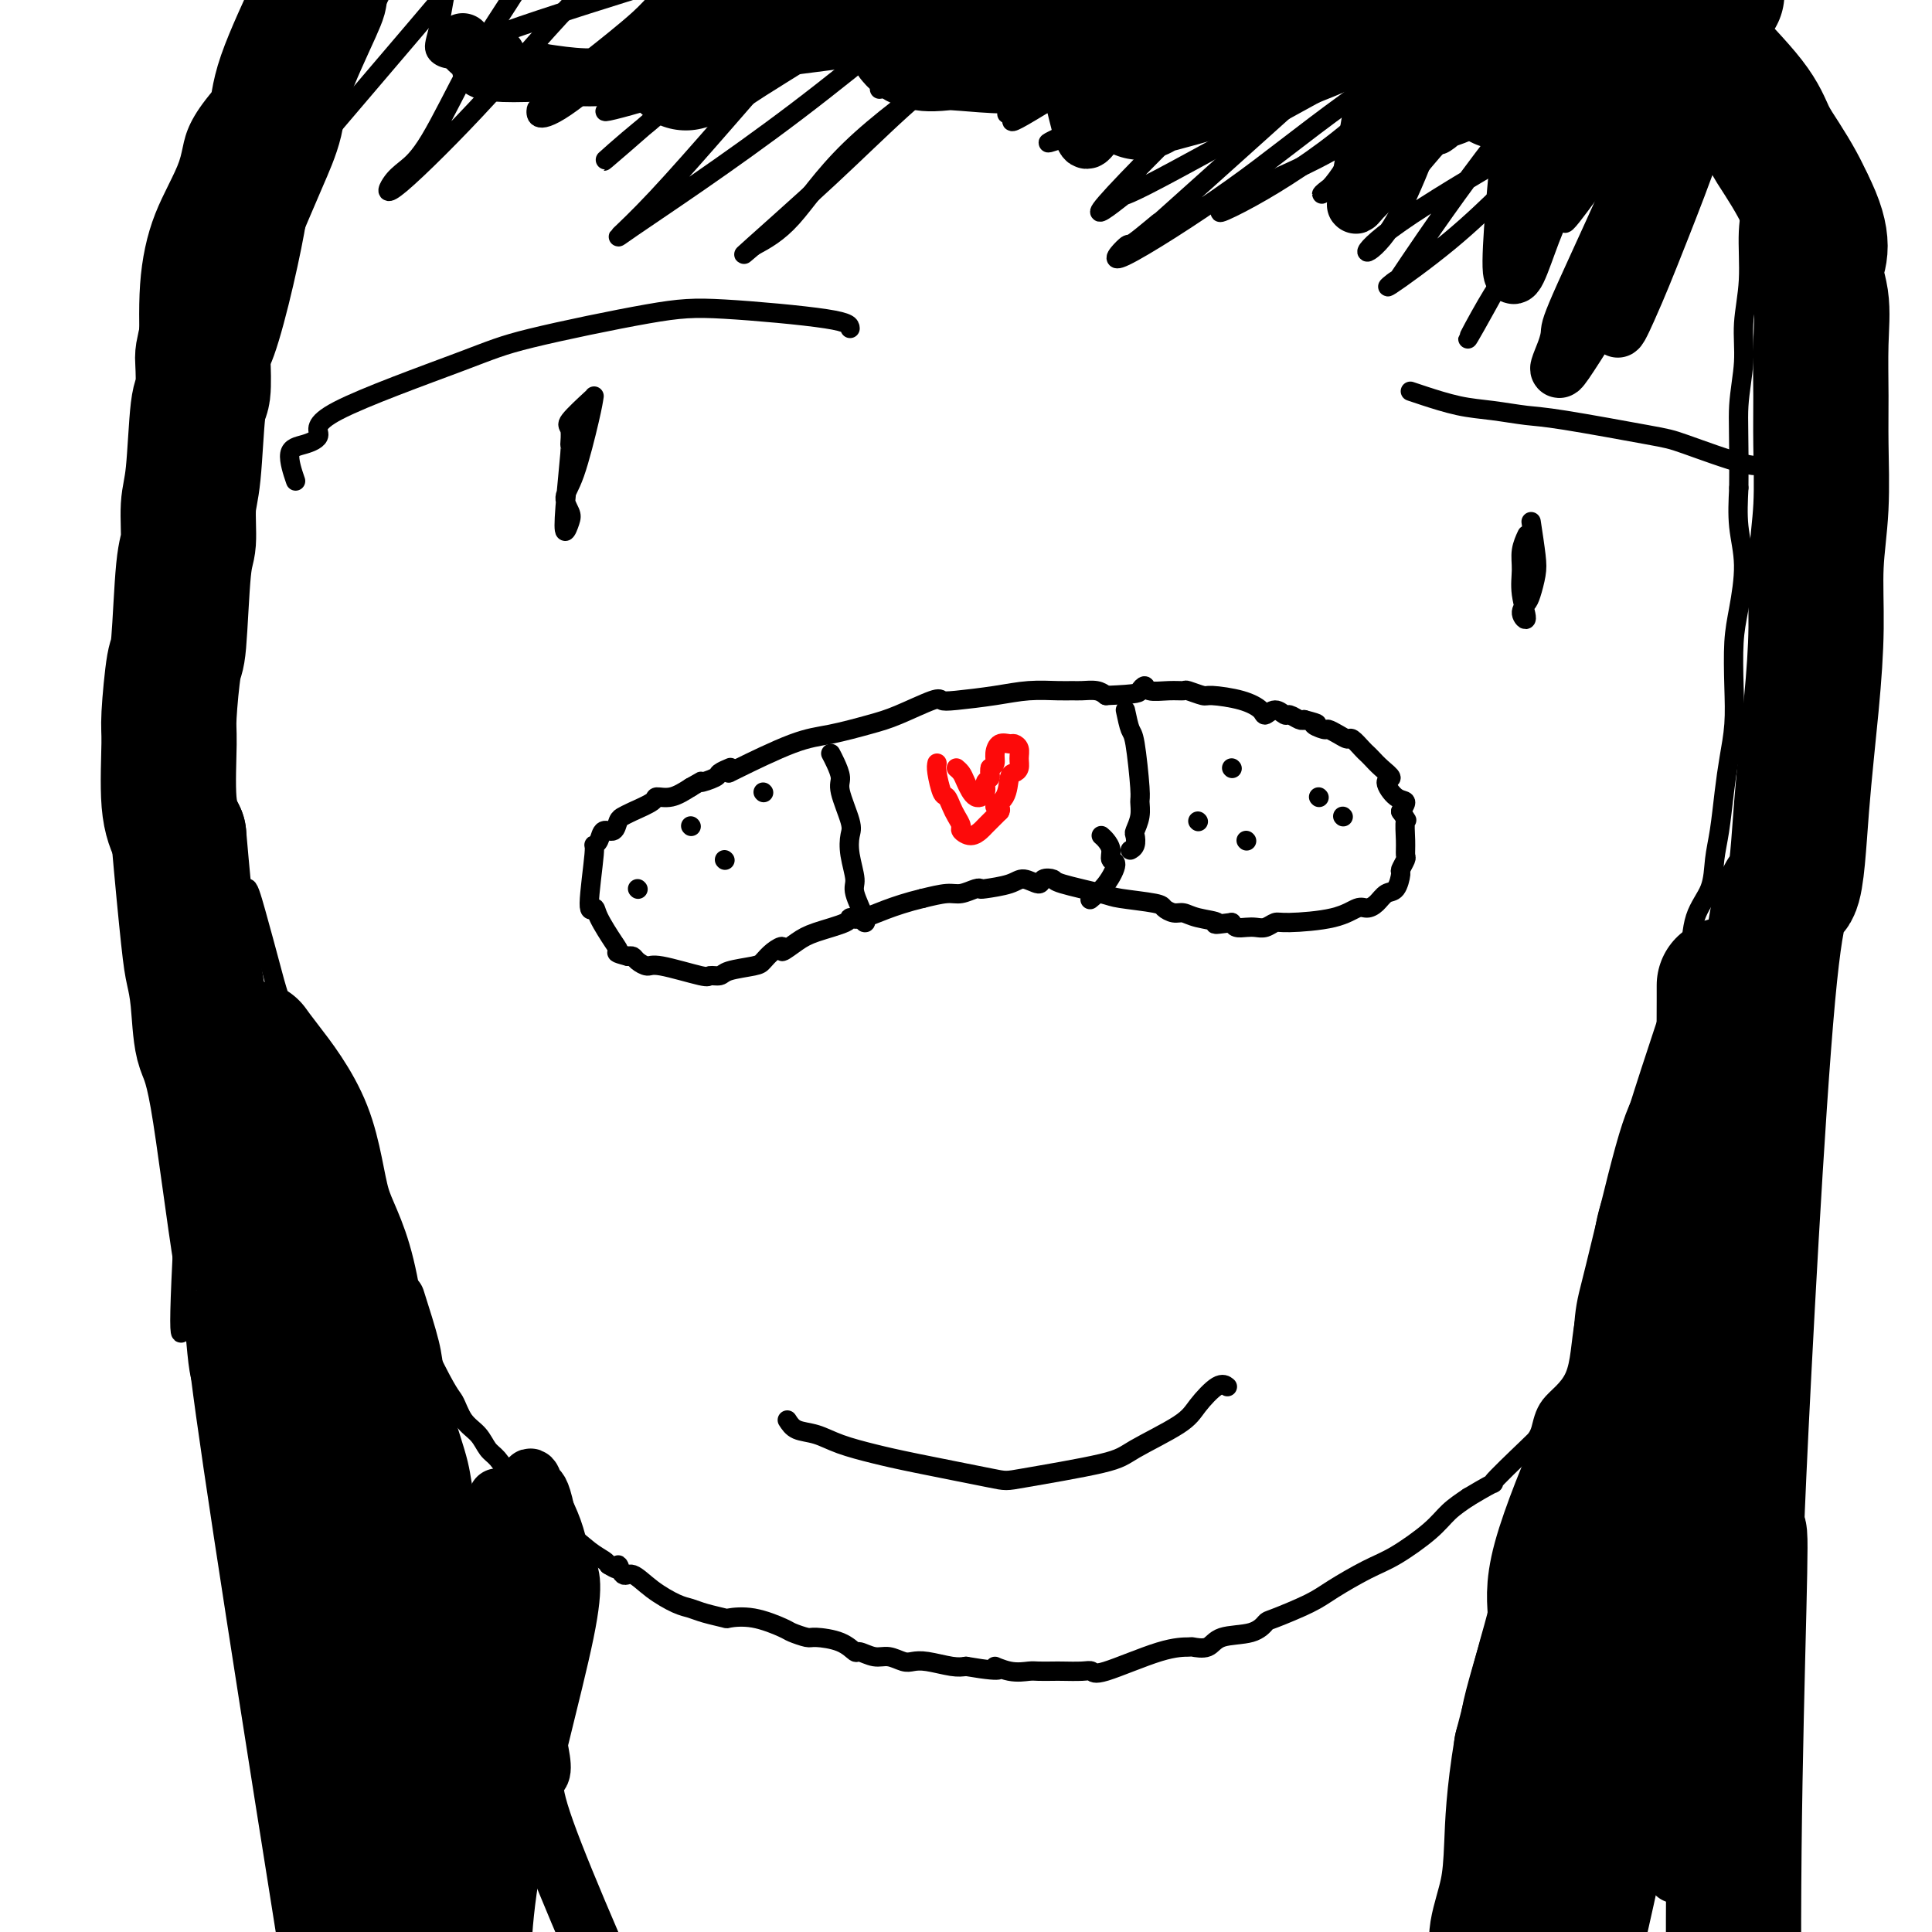 <svg viewBox='0 0 400 400' version='1.1' xmlns='http://www.w3.org/2000/svg' xmlns:xlink='http://www.w3.org/1999/xlink'><g fill='none' stroke='#000000' stroke-width='4' stroke-linecap='round' stroke-linejoin='round'><path d='M151,160c-0.213,0.097 -0.427,0.193 2,-1c2.427,-1.193 7.494,-3.676 11,-5c3.506,-1.324 5.450,-1.490 8,-2c2.550,-0.510 5.707,-1.365 8,-2c2.293,-0.635 3.721,-1.048 6,-2c2.279,-0.952 5.409,-2.441 7,-3c1.591,-0.559 1.644,-0.188 2,0c0.356,0.188 1.016,0.194 3,0c1.984,-0.194 5.293,-0.588 8,-1c2.707,-0.412 4.812,-0.843 7,-1c2.188,-0.157 4.459,-0.039 6,0c1.541,0.039 2.351,0.000 3,0c0.649,-0.000 1.136,0.038 2,0c0.864,-0.038 2.104,-0.154 3,0c0.896,0.154 1.448,0.577 2,1'/><path d='M229,144c7.096,-0.304 6.837,-0.565 7,-1c0.163,-0.435 0.748,-1.046 1,-1c0.252,0.046 0.169,0.748 1,1c0.831,0.252 2.575,0.053 4,0c1.425,-0.053 2.530,0.041 3,0c0.470,-0.041 0.305,-0.215 1,0c0.695,0.215 2.251,0.819 3,1c0.749,0.181 0.690,-0.062 2,0c1.310,0.062 3.990,0.427 6,1c2.010,0.573 3.350,1.354 4,2c0.650,0.646 0.612,1.158 1,1c0.388,-0.158 1.203,-0.984 2,-1c0.797,-0.016 1.574,0.779 2,1c0.426,0.221 0.499,-0.133 1,0c0.501,0.133 1.429,0.752 2,1c0.571,0.248 0.786,0.124 1,0'/><path d='M270,149c4.209,1.091 2.231,0.818 2,1c-0.231,0.182 1.285,0.817 2,1c0.715,0.183 0.629,-0.088 1,0c0.371,0.088 1.199,0.534 2,1c0.801,0.466 1.576,0.950 2,1c0.424,0.050 0.497,-0.335 1,0c0.503,0.335 1.436,1.389 2,2c0.564,0.611 0.759,0.777 1,1c0.241,0.223 0.529,0.501 1,1c0.471,0.499 1.125,1.218 2,2c0.875,0.782 1.969,1.627 2,2c0.031,0.373 -1.002,0.275 -1,1c0.002,0.725 1.039,2.272 2,3c0.961,0.728 1.846,0.637 2,1c0.154,0.363 -0.423,1.182 -1,2'/><path d='M290,168c1.772,2.577 1.203,1.521 1,2c-0.203,0.479 -0.040,2.493 0,4c0.040,1.507 -0.044,2.506 0,3c0.044,0.494 0.216,0.485 0,1c-0.216,0.515 -0.820,1.556 -1,2c-0.180,0.444 0.065,0.291 0,1c-0.065,0.709 -0.439,2.279 -1,3c-0.561,0.721 -1.310,0.592 -2,1c-0.690,0.408 -1.323,1.353 -2,2c-0.677,0.647 -1.399,0.995 -2,1c-0.601,0.005 -1.081,-0.335 -2,0c-0.919,0.335 -2.277,1.344 -5,2c-2.723,0.656 -6.812,0.960 -9,1c-2.188,0.040 -2.474,-0.185 -3,0c-0.526,0.185 -1.293,0.779 -2,1c-0.707,0.221 -1.354,0.070 -2,0c-0.646,-0.070 -1.289,-0.057 -2,0c-0.711,0.057 -1.489,0.159 -2,0c-0.511,-0.159 -0.756,-0.580 -1,-1'/><path d='M255,191c-5.120,0.662 -2.920,0.318 -3,0c-0.080,-0.318 -2.439,-0.610 -4,-1c-1.561,-0.390 -2.323,-0.878 -3,-1c-0.677,-0.122 -1.267,0.123 -2,0c-0.733,-0.123 -1.608,-0.614 -2,-1c-0.392,-0.386 -0.299,-0.667 -2,-1c-1.701,-0.333 -5.195,-0.717 -7,-1c-1.805,-0.283 -1.921,-0.463 -4,-1c-2.079,-0.537 -6.122,-1.430 -8,-2c-1.878,-0.570 -1.592,-0.815 -2,-1c-0.408,-0.185 -1.511,-0.309 -2,0c-0.489,0.309 -0.365,1.050 -1,1c-0.635,-0.050 -2.028,-0.890 -3,-1c-0.972,-0.110 -1.524,0.510 -3,1c-1.476,0.490 -3.877,0.848 -5,1c-1.123,0.152 -0.967,0.096 -1,0c-0.033,-0.096 -0.256,-0.232 -1,0c-0.744,0.232 -2.008,0.832 -3,1c-0.992,0.168 -1.712,-0.095 -3,0c-1.288,0.095 -3.144,0.547 -5,1'/><path d='M191,186c-6.397,1.534 -9.890,3.369 -12,4c-2.110,0.631 -2.836,0.059 -3,0c-0.164,-0.059 0.234,0.397 -1,1c-1.234,0.603 -4.102,1.355 -6,2c-1.898,0.645 -2.827,1.185 -4,2c-1.173,0.815 -2.590,1.906 -3,2c-0.410,0.094 0.188,-0.809 0,-1c-0.188,-0.191 -1.162,0.331 -2,1c-0.838,0.669 -1.538,1.485 -2,2c-0.462,0.515 -0.684,0.728 -2,1c-1.316,0.272 -3.725,0.601 -5,1c-1.275,0.399 -1.415,0.868 -2,1c-0.585,0.132 -1.613,-0.072 -2,0c-0.387,0.072 -0.131,0.422 -2,0c-1.869,-0.422 -5.863,-1.616 -8,-2c-2.137,-0.384 -2.418,0.041 -3,0c-0.582,-0.041 -1.464,-0.550 -2,-1c-0.536,-0.450 -0.724,-0.843 -1,-1c-0.276,-0.157 -0.638,-0.079 -1,0'/><path d='M130,198c-3.068,-0.795 -2.238,-0.781 -2,-1c0.238,-0.219 -0.114,-0.669 -1,-2c-0.886,-1.331 -2.305,-3.543 -3,-5c-0.695,-1.457 -0.666,-2.157 -1,-2c-0.334,0.157 -1.030,1.173 -1,-1c0.030,-2.173 0.785,-7.533 1,-10c0.215,-2.467 -0.111,-2.041 0,-2c0.111,0.041 0.660,-0.304 1,-1c0.340,-0.696 0.473,-1.744 1,-2c0.527,-0.256 1.448,0.279 2,0c0.552,-0.279 0.734,-1.371 1,-2c0.266,-0.629 0.615,-0.794 1,-1c0.385,-0.206 0.805,-0.453 2,-1c1.195,-0.547 3.166,-1.394 4,-2c0.834,-0.606 0.532,-0.971 1,-1c0.468,-0.029 1.705,0.277 3,0c1.295,-0.277 2.647,-1.139 4,-2'/><path d='M143,163c3.218,-1.879 1.763,-1.078 2,-1c0.237,0.078 2.167,-0.567 3,-1c0.833,-0.433 0.571,-0.655 1,-1c0.429,-0.345 1.551,-0.813 2,-1c0.449,-0.187 0.224,-0.094 0,0'/><path d='M172,156c0.293,0.553 0.587,1.105 1,2c0.413,0.895 0.947,2.131 1,3c0.053,0.869 -0.374,1.371 0,3c0.374,1.629 1.548,4.387 2,6c0.452,1.613 0.181,2.082 0,3c-0.181,0.918 -0.273,2.284 0,4c0.273,1.716 0.910,3.780 1,5c0.090,1.220 -0.368,1.595 0,3c0.368,1.405 1.561,3.840 2,5c0.439,1.160 0.126,1.046 0,1c-0.126,-0.046 -0.063,-0.023 0,0'/><path d='M233,147c0.340,1.604 0.681,3.209 1,4c0.319,0.791 0.618,0.769 1,3c0.382,2.231 0.848,6.715 1,9c0.152,2.285 -0.011,2.370 0,3c0.011,0.630 0.195,1.805 0,3c-0.195,1.195 -0.771,2.411 -1,3c-0.229,0.589 -0.113,0.550 0,1c0.113,0.450 0.223,1.391 0,2c-0.223,0.609 -0.778,0.888 -1,1c-0.222,0.112 -0.111,0.056 0,0'/><path d='M255,159c0.000,0.000 0.100,0.100 0.1,0.1'/><path d='M273,165c0.000,0.000 0.100,0.100 0.1,0.1'/><path d='M278,169c0.000,0.000 0.100,0.100 0.1,0.1'/><path d='M258,174c0.000,0.000 0.100,0.100 0.1,0.1'/><path d='M248,170c0.000,0.000 0.100,0.100 0.1,0.1'/><path d='M228,173c0.299,0.256 0.597,0.511 1,1c0.403,0.489 0.910,1.210 1,2c0.090,0.790 -0.235,1.648 0,2c0.235,0.352 1.032,0.197 1,1c-0.032,0.803 -0.893,2.562 -2,4c-1.107,1.438 -2.459,2.554 -3,3c-0.541,0.446 -0.270,0.223 0,0'/><path d='M143,171c0.000,0.000 0.100,0.100 0.1,0.1'/><path d='M158,164c0.000,0.000 0.100,0.100 0.1,0.1'/><path d='M150,178c0.000,0.000 0.100,0.100 0.1,0.1'/><path d='M132,184c0.000,0.000 0.100,0.100 0.1,0.1'/></g>
<g fill='none' stroke='#FD0A0A' stroke-width='4' stroke-linecap='round' stroke-linejoin='round'><path d='M194,158c-0.090,0.410 -0.179,0.819 0,2c0.179,1.181 0.627,3.132 1,4c0.373,0.868 0.673,0.652 1,1c0.327,0.348 0.682,1.261 1,2c0.318,0.739 0.600,1.305 1,2c0.400,0.695 0.918,1.519 1,2c0.082,0.481 -0.271,0.618 0,1c0.271,0.382 1.165,1.010 2,1c0.835,-0.010 1.609,-0.656 2,-1c0.391,-0.344 0.397,-0.384 1,-1c0.603,-0.616 1.801,-1.808 3,-3'/><path d='M207,168c0.593,-0.940 -0.923,-0.790 -1,-1c-0.077,-0.210 1.286,-0.780 2,-2c0.714,-1.220 0.781,-3.090 1,-4c0.219,-0.910 0.591,-0.861 1,-1c0.409,-0.139 0.854,-0.468 1,-1c0.146,-0.532 -0.006,-1.269 0,-2c0.006,-0.731 0.169,-1.458 0,-2c-0.169,-0.542 -0.672,-0.899 -1,-1c-0.328,-0.101 -0.483,0.053 -1,0c-0.517,-0.053 -1.396,-0.313 -2,0c-0.604,0.313 -0.932,1.200 -1,2c-0.068,0.800 0.123,1.514 0,2c-0.123,0.486 -0.562,0.743 -1,1'/><path d='M205,159c-0.242,1.191 0.153,1.669 0,2c-0.153,0.331 -0.853,0.517 -1,1c-0.147,0.483 0.258,1.264 0,2c-0.258,0.736 -1.180,1.426 -2,1c-0.820,-0.426 -1.539,-1.970 -2,-3c-0.461,-1.030 -0.662,-1.547 -1,-2c-0.338,-0.453 -0.811,-0.844 -1,-1c-0.189,-0.156 -0.095,-0.078 0,0'/></g>
<g fill='none' stroke='#000000' stroke-width='4' stroke-linecap='round' stroke-linejoin='round'><path d='M40,58c0.113,1.053 0.225,2.106 0,3c-0.225,0.894 -0.789,1.628 -1,3c-0.211,1.372 -0.070,3.381 0,5c0.070,1.619 0.070,2.846 0,4c-0.070,1.154 -0.211,2.233 0,5c0.211,2.767 0.775,7.220 1,11c0.225,3.780 0.112,6.885 0,9c-0.112,2.115 -0.222,3.240 0,5c0.222,1.760 0.776,4.155 1,6c0.224,1.845 0.116,3.138 0,6c-0.116,2.862 -0.242,7.291 0,10c0.242,2.709 0.853,3.698 1,5c0.147,1.302 -0.168,2.917 0,5c0.168,2.083 0.819,4.633 1,6c0.181,1.367 -0.107,1.551 0,4c0.107,2.449 0.609,7.165 1,10c0.391,2.835 0.672,3.791 1,5c0.328,1.209 0.704,2.672 1,4c0.296,1.328 0.513,2.522 1,5c0.487,2.478 1.243,6.239 2,10'/><path d='M49,179c1.614,9.344 1.647,5.705 2,5c0.353,-0.705 1.024,1.523 2,5c0.976,3.477 2.255,8.202 3,11c0.745,2.798 0.954,3.669 2,7c1.046,3.331 2.927,9.123 4,13c1.073,3.877 1.337,5.838 2,8c0.663,2.162 1.724,4.526 3,7c1.276,2.474 2.768,5.060 7,14c4.232,8.940 11.203,24.234 15,32c3.797,7.766 4.421,8.005 5,9c0.579,0.995 1.115,2.746 2,4c0.885,1.254 2.120,2.012 3,3c0.880,0.988 1.405,2.208 2,3c0.595,0.792 1.261,1.157 2,2c0.739,0.843 1.553,2.164 2,3c0.447,0.836 0.528,1.188 1,2c0.472,0.812 1.336,2.086 2,3c0.664,0.914 1.129,1.470 2,2c0.871,0.530 2.149,1.035 3,2c0.851,0.965 1.275,2.391 2,3c0.725,0.609 1.751,0.400 3,1c1.249,0.600 2.721,2.008 4,3c1.279,0.992 2.365,1.569 3,2c0.635,0.431 0.817,0.715 1,1'/><path d='M126,324c3.197,2.035 2.190,0.121 2,0c-0.190,-0.121 0.438,1.550 1,2c0.562,0.450 1.058,-0.322 2,0c0.942,0.322 2.330,1.736 4,3c1.670,1.264 3.621,2.378 5,3c1.379,0.622 2.187,0.753 3,1c0.813,0.247 1.633,0.609 3,1c1.367,0.391 3.281,0.811 4,1c0.719,0.189 0.241,0.145 1,0c0.759,-0.145 2.753,-0.393 5,0c2.247,0.393 4.748,1.428 6,2c1.252,0.572 1.257,0.683 2,1c0.743,0.317 2.225,0.840 3,1c0.775,0.160 0.844,-0.044 2,0c1.156,0.044 3.401,0.337 5,1c1.599,0.663 2.554,1.698 3,2c0.446,0.302 0.384,-0.129 1,0c0.616,0.129 1.909,0.818 3,1c1.091,0.182 1.979,-0.144 3,0c1.021,0.144 2.174,0.757 3,1c0.826,0.243 1.324,0.117 2,0c0.676,-0.117 1.528,-0.224 3,0c1.472,0.224 3.563,0.778 5,1c1.437,0.222 2.218,0.111 3,0'/><path d='M200,345c9.590,1.641 6.566,0.244 6,0c-0.566,-0.244 1.327,0.667 3,1c1.673,0.333 3.127,0.090 4,0c0.873,-0.090 1.165,-0.025 2,0c0.835,0.025 2.211,0.010 3,0c0.789,-0.010 0.989,-0.017 2,0c1.011,0.017 2.832,0.057 4,0c1.168,-0.057 1.683,-0.212 2,0c0.317,0.212 0.434,0.791 3,0c2.566,-0.791 7.579,-2.951 11,-4c3.421,-1.049 5.248,-0.987 6,-1c0.752,-0.013 0.429,-0.102 1,0c0.571,0.102 2.035,0.394 3,0c0.965,-0.394 1.430,-1.474 3,-2c1.570,-0.526 4.244,-0.499 6,-1c1.756,-0.501 2.594,-1.531 3,-2c0.406,-0.469 0.380,-0.378 2,-1c1.620,-0.622 4.884,-1.958 7,-3c2.116,-1.042 3.083,-1.791 5,-3c1.917,-1.209 4.784,-2.879 7,-4c2.216,-1.121 3.779,-1.692 6,-3c2.221,-1.308 5.098,-3.352 7,-5c1.902,-1.648 2.829,-2.899 4,-4c1.171,-1.101 2.585,-2.050 4,-3'/><path d='M304,310c7.698,-4.615 4.444,-2.152 5,-3c0.556,-0.848 4.923,-5.008 7,-7c2.077,-1.992 1.864,-1.816 2,-2c0.136,-0.184 0.621,-0.730 1,-2c0.379,-1.270 0.652,-3.266 2,-5c1.348,-1.734 3.771,-3.207 5,-6c1.229,-2.793 1.262,-6.906 2,-11c0.738,-4.094 2.180,-8.169 3,-12c0.820,-3.831 1.018,-7.417 2,-11c0.982,-3.583 2.747,-7.164 3,-8c0.253,-0.836 -1.008,1.072 1,-6c2.008,-7.072 7.283,-23.125 10,-31c2.717,-7.875 2.874,-7.572 3,-9c0.126,-1.428 0.219,-4.585 1,-7c0.781,-2.415 2.251,-4.086 3,-6c0.749,-1.914 0.779,-4.071 1,-6c0.221,-1.929 0.634,-3.632 1,-6c0.366,-2.368 0.686,-5.402 1,-8c0.314,-2.598 0.623,-4.760 1,-7c0.377,-2.240 0.824,-4.557 1,-7c0.176,-2.443 0.082,-5.011 0,-8c-0.082,-2.989 -0.152,-6.400 0,-9c0.152,-2.600 0.525,-4.387 1,-7c0.475,-2.613 1.051,-6.050 1,-9c-0.051,-2.950 -0.729,-5.414 -1,-8c-0.271,-2.586 -0.136,-5.293 0,-8'/><path d='M360,101c0.089,-10.985 -0.187,-13.948 0,-17c0.187,-3.052 0.838,-6.192 1,-9c0.162,-2.808 -0.166,-5.282 0,-8c0.166,-2.718 0.826,-5.678 1,-9c0.174,-3.322 -0.136,-7.005 0,-10c0.136,-2.995 0.720,-5.303 1,-8c0.280,-2.697 0.256,-5.782 0,-8c-0.256,-2.218 -0.744,-3.570 -1,-6c-0.256,-2.430 -0.278,-5.938 0,-6c0.278,-0.062 0.858,3.324 0,-5c-0.858,-8.324 -3.154,-28.356 -4,-36c-0.846,-7.644 -0.242,-2.898 0,-1c0.242,1.898 0.121,0.949 0,0'/><path d='M60,2c-0.578,1.196 -1.155,2.392 -4,7c-2.845,4.608 -7.956,12.628 -11,18c-3.044,5.372 -4.021,8.096 -5,11c-0.979,2.904 -1.962,5.989 -3,9c-1.038,3.011 -2.132,5.947 -3,9c-0.868,3.053 -1.509,6.221 -2,8c-0.491,1.779 -0.830,2.169 -1,3c-0.170,0.831 -0.170,2.104 0,3c0.170,0.896 0.509,1.416 3,-3c2.491,-4.416 7.132,-13.767 10,-20c2.868,-6.233 3.961,-9.349 9,-18c5.039,-8.651 14.022,-22.838 19,-30c4.978,-7.162 5.950,-7.300 8,-9c2.050,-1.700 5.179,-4.964 7,-7c1.821,-2.036 2.333,-2.845 3,-4c0.667,-1.155 1.487,-2.657 1,-2c-0.487,0.657 -2.282,3.473 -6,10c-3.718,6.527 -9.359,16.763 -15,27'/><path d='M70,14c-3.963,7.444 -3.872,8.554 -5,11c-1.128,2.446 -3.476,6.229 -4,8c-0.524,1.771 0.776,1.531 -1,4c-1.776,2.469 -6.628,7.645 -2,2c4.628,-5.645 18.736,-22.113 28,-33c9.264,-10.887 13.686,-16.193 17,-20c3.314,-3.807 5.521,-6.115 8,-7c2.479,-0.885 5.230,-0.347 4,4c-1.230,4.347 -6.440,12.503 -10,18c-3.560,5.497 -5.468,8.334 -8,13c-2.532,4.666 -5.687,11.161 -8,15c-2.313,3.839 -3.784,5.021 -5,6c-1.216,0.979 -2.178,1.756 -3,3c-0.822,1.244 -1.505,2.955 2,0c3.505,-2.955 11.197,-10.576 18,-18c6.803,-7.424 12.716,-14.653 20,-22c7.284,-7.347 15.938,-14.814 21,-19c5.062,-4.186 6.531,-5.093 8,-6'/><path d='M150,-27c11.458,-11.017 5.602,-6.061 4,-4c-1.602,2.061 1.049,1.226 2,1c0.951,-0.226 0.203,0.158 -3,5c-3.203,4.842 -8.861,14.142 -13,20c-4.139,5.858 -6.759,8.272 -10,11c-3.241,2.728 -7.101,5.768 -10,8c-2.899,2.232 -4.836,3.656 -6,5c-1.164,1.344 -1.555,2.608 -2,3c-0.445,0.392 -0.945,-0.087 -1,1c-0.055,1.087 0.334,3.740 9,-3c8.666,-6.740 25.607,-22.874 35,-31c9.393,-8.126 11.237,-8.244 14,-10c2.763,-1.756 6.446,-5.149 9,-7c2.554,-1.851 3.979,-2.159 5,-3c1.021,-0.841 1.640,-2.214 2,-2c0.360,0.214 0.463,2.014 2,1c1.537,-1.014 4.510,-4.843 -3,3c-7.510,7.843 -25.501,27.359 -35,38c-9.499,10.641 -10.505,12.409 -12,14c-1.495,1.591 -3.479,3.005 -7,6c-3.521,2.995 -8.577,7.570 -1,1c7.577,-6.570 27.789,-24.285 48,-42'/><path d='M177,-12c7.721,-6.279 3.524,-1.478 4,-1c0.476,0.478 5.624,-3.367 8,-5c2.376,-1.633 1.978,-1.055 1,0c-0.978,1.055 -2.536,2.588 -6,6c-3.464,3.412 -8.833,8.702 -18,19c-9.167,10.298 -22.132,25.604 -30,34c-7.868,8.396 -10.638,9.881 -5,6c5.638,-3.881 19.684,-13.128 34,-24c14.316,-10.872 28.903,-23.371 36,-29c7.097,-5.629 6.705,-4.390 11,-6c4.295,-1.610 13.276,-6.068 17,-8c3.724,-1.932 2.189,-1.337 2,-1c-0.189,0.337 0.967,0.418 2,0c1.033,-0.418 1.941,-1.333 -3,4c-4.941,5.333 -15.733,16.915 -22,23c-6.267,6.085 -8.010,6.672 -13,10c-4.990,3.328 -13.228,9.396 -19,15c-5.772,5.604 -9.078,10.744 -12,14c-2.922,3.256 -5.461,4.628 -8,6'/><path d='M156,51c-6.331,5.430 3.843,-3.496 11,-10c7.157,-6.504 11.297,-10.585 16,-15c4.703,-4.415 9.970,-9.165 19,-16c9.030,-6.835 21.822,-15.757 29,-20c7.178,-4.243 8.742,-3.809 13,-6c4.258,-2.191 11.210,-7.009 14,-9c2.790,-1.991 1.419,-1.154 5,-3c3.581,-1.846 12.114,-6.373 5,-1c-7.114,5.373 -29.876,20.646 -39,27c-9.124,6.354 -4.611,3.789 -6,7c-1.389,3.211 -8.681,12.197 -12,16c-3.319,3.803 -2.664,2.422 -2,2c0.664,-0.422 1.338,0.114 1,1c-0.338,0.886 -1.688,2.120 2,0c3.688,-2.120 12.414,-7.595 21,-13c8.586,-5.405 17.034,-10.738 23,-15c5.966,-4.262 9.452,-7.451 13,-10c3.548,-2.549 7.158,-4.456 10,-6c2.842,-1.544 4.916,-2.723 6,-3c1.084,-0.277 1.176,0.349 3,-1c1.824,-1.349 5.378,-4.671 1,-1c-4.378,3.671 -16.689,14.336 -29,25'/><path d='M260,0c-11.387,8.869 -25.855,19.041 -33,24c-7.145,4.959 -6.968,4.705 -8,5c-1.032,0.295 -3.274,1.140 -1,0c2.274,-1.140 9.063,-4.265 16,-8c6.937,-3.735 14.023,-8.080 21,-12c6.977,-3.920 13.846,-7.417 18,-10c4.154,-2.583 5.593,-4.253 10,-6c4.407,-1.747 11.782,-3.569 21,-9c9.218,-5.431 20.279,-14.469 8,-3c-12.279,11.469 -47.896,43.445 -63,57c-15.104,13.555 -9.693,8.688 -9,8c0.693,-0.688 -3.331,2.803 -5,4c-1.669,1.197 -0.982,0.101 -2,1c-1.018,0.899 -3.742,3.792 0,2c3.742,-1.792 13.949,-8.269 22,-14c8.051,-5.731 13.947,-10.715 24,-18c10.053,-7.285 24.261,-16.870 32,-22c7.739,-5.130 9.007,-5.804 12,-7c2.993,-1.196 7.712,-2.913 11,-4c3.288,-1.087 5.144,-1.543 7,-2'/><path d='M341,-14c6.650,-3.300 8.276,-5.051 6,-2c-2.276,3.051 -8.454,10.902 -14,17c-5.546,6.098 -10.460,10.442 -14,13c-3.540,2.558 -5.706,3.329 -9,6c-3.294,2.671 -7.717,7.242 -10,9c-2.283,1.758 -2.425,0.703 -1,0c1.425,-0.703 4.417,-1.053 11,-5c6.583,-3.947 16.755,-11.492 25,-18c8.245,-6.508 14.561,-11.978 17,-14c2.439,-2.022 0.999,-0.595 3,-3c2.001,-2.405 7.442,-8.642 3,-1c-4.442,7.642 -18.768,29.162 -25,39c-6.232,9.838 -4.370,7.995 -5,10c-0.630,2.005 -3.751,7.859 -4,9c-0.249,1.141 2.376,-2.429 5,-6'/><path d='M329,40c4.798,-5.849 14.294,-17.472 19,-23c4.706,-5.528 4.623,-4.962 6,-7c1.377,-2.038 4.216,-6.679 6,-9c1.784,-2.321 2.515,-2.320 3,-3c0.485,-0.680 0.723,-2.041 1,-2c0.277,0.041 0.592,1.483 2,0c1.408,-1.483 3.908,-5.892 -5,4c-8.908,9.892 -29.224,34.086 -39,46c-9.776,11.914 -9.012,11.550 -9,11c0.012,-0.550 -0.730,-1.286 -4,4c-3.270,5.286 -9.070,16.592 -1,2c8.070,-14.592 30.009,-55.084 38,-70c7.991,-14.916 2.033,-4.256 1,-1c-1.033,3.256 2.859,-0.893 1,-1c-1.859,-0.107 -9.467,3.827 -19,9c-9.533,5.173 -20.990,11.585 -30,17c-9.010,5.415 -15.574,9.833 -21,13c-5.426,3.167 -9.713,5.084 -14,7'/><path d='M264,37c-15.531,8.799 -12.357,7.796 -7,5c5.357,-2.796 12.899,-7.385 20,-13c7.101,-5.615 13.761,-12.255 22,-20c8.239,-7.745 18.058,-16.594 22,-20c3.942,-3.406 2.008,-1.369 5,-4c2.992,-2.631 10.909,-9.930 4,-3c-6.909,6.930 -28.643,28.089 -39,38c-10.357,9.911 -9.336,8.575 -10,10c-0.664,1.425 -3.013,5.613 -5,8c-1.987,2.387 -3.612,2.974 -1,1c2.612,-1.974 9.463,-6.509 16,-11c6.537,-4.491 12.762,-8.939 17,-12c4.238,-3.061 6.490,-4.733 11,-8c4.510,-3.267 11.277,-8.127 14,-10c2.723,-1.873 1.400,-0.760 2,-1c0.600,-0.240 3.123,-1.834 1,1c-2.123,2.834 -8.892,10.095 -14,16c-5.108,5.905 -8.554,10.452 -12,15'/><path d='M310,29c-7.974,10.260 -14.909,20.411 -18,25c-3.091,4.589 -2.336,3.615 -3,4c-0.664,0.385 -2.745,2.130 -1,1c1.745,-1.130 7.318,-5.135 12,-9c4.682,-3.865 8.475,-7.591 12,-11c3.525,-3.409 6.781,-6.502 10,-9c3.219,-2.498 6.399,-4.400 9,-6c2.601,-1.600 4.622,-2.896 5,-3c0.378,-0.104 -0.886,0.985 2,-1c2.886,-1.985 9.923,-7.043 0,-2c-9.923,5.043 -36.807,20.186 -48,28c-11.193,7.814 -6.695,8.299 -2,1c4.695,-7.299 9.587,-22.383 13,-30c3.413,-7.617 5.346,-7.767 8,-10c2.654,-2.233 6.029,-6.549 8,-9c1.971,-2.451 2.539,-3.039 4,-4c1.461,-0.961 3.817,-2.297 3,-2c-0.817,0.297 -4.805,2.228 -12,6c-7.195,3.772 -17.598,9.386 -28,15'/><path d='M284,13c-15.809,8.553 -35.330,19.435 -44,24c-8.670,4.565 -6.487,2.812 -8,4c-1.513,1.188 -6.722,5.316 -3,1c3.722,-4.316 16.375,-17.077 28,-28c11.625,-10.923 22.223,-20.009 28,-25c5.777,-4.991 6.734,-5.887 6,-6c-0.734,-0.113 -3.158,0.559 3,-2c6.158,-2.559 20.899,-8.347 -1,-1c-21.899,7.347 -80.437,27.831 -101,35c-20.563,7.169 -3.151,1.025 -1,1c2.151,-0.025 -10.959,6.070 -1,0c9.959,-6.070 42.988,-24.306 41,-27c-1.988,-2.694 -38.994,10.153 -76,23'/><path d='M155,12c-14.557,4.881 -12.951,5.585 -16,7c-3.049,1.415 -10.753,3.542 -13,4c-2.247,0.458 0.964,-0.753 6,-3c5.036,-2.247 11.899,-5.532 20,-10c8.101,-4.468 17.442,-10.121 25,-15c7.558,-4.879 13.335,-8.984 18,-12c4.665,-3.016 8.219,-4.941 8,-6c-0.219,-1.059 -4.211,-1.251 1,-3c5.211,-1.749 19.626,-5.054 1,1c-18.626,6.054 -70.292,21.466 -93,29c-22.708,7.534 -16.457,7.191 -15,7c1.457,-0.191 -1.880,-0.230 -3,0c-1.120,0.230 -0.022,0.729 0,1c0.022,0.271 -1.031,0.316 -2,0c-0.969,-0.316 -1.853,-0.992 -2,-2c-0.147,-1.008 0.443,-2.349 1,-5c0.557,-2.651 1.082,-6.613 2,-10c0.918,-3.387 2.229,-6.200 3,-9c0.771,-2.800 1.000,-5.585 1,-7c-0.000,-1.415 -0.231,-1.458 0,-2c0.231,-0.542 0.923,-1.583 0,-1c-0.923,0.583 -3.462,2.792 -6,5'/><path d='M91,-19c-7.175,5.681 -22.112,17.383 -32,26c-9.888,8.617 -14.726,14.150 -17,18c-2.274,3.850 -1.982,6.016 -3,9c-1.018,2.984 -3.344,6.784 -5,11c-1.656,4.216 -2.640,8.847 -3,14c-0.360,5.153 -0.096,10.827 0,17c0.096,6.173 0.023,12.846 0,20c-0.023,7.154 0.004,14.790 0,22c-0.004,7.210 -0.039,13.993 0,20c0.039,6.007 0.154,11.238 0,17c-0.154,5.762 -0.575,12.054 0,16c0.575,3.946 2.146,5.544 3,11c0.854,5.456 0.989,14.768 1,18c0.011,3.232 -0.103,0.385 0,-2c0.103,-2.385 0.425,-4.306 0,-10c-0.425,-5.694 -1.595,-15.160 -2,-23c-0.405,-7.840 -0.045,-14.054 0,-22c0.045,-7.946 -0.225,-17.625 3,-34c3.225,-16.375 9.945,-39.447 14,-51c4.055,-11.553 5.444,-11.587 8,-16c2.556,-4.413 6.278,-13.207 10,-22'/><path d='M68,20c7.250,-14.537 16.376,-31.881 20,-39c3.624,-7.119 1.748,-4.015 1,-3c-0.748,1.015 -0.367,-0.060 0,-2c0.367,-1.940 0.720,-4.744 -4,6c-4.720,10.744 -14.515,35.036 -19,47c-4.485,11.964 -3.661,11.600 -5,19c-1.339,7.400 -4.840,22.563 -7,27c-2.160,4.437 -2.979,-1.853 -6,34c-3.021,35.853 -8.244,113.848 -10,146c-1.756,32.152 -0.043,18.461 1,16c1.043,-2.461 1.418,6.307 2,11c0.582,4.693 1.373,5.309 2,6c0.627,0.691 1.092,1.455 1,2c-0.092,0.545 -0.741,0.870 -1,1c-0.259,0.130 -0.130,0.065 0,0'/></g>
<g fill='none' stroke='#000000' stroke-width='28' stroke-linecap='round' stroke-linejoin='round'><path d='M66,-1c0.215,-0.097 0.430,-0.193 -1,3c-1.430,3.193 -4.505,9.676 -6,14c-1.495,4.324 -1.409,6.490 -2,9c-0.591,2.510 -1.857,5.364 -3,8c-1.143,2.636 -2.162,5.054 -3,7c-0.838,1.946 -1.496,3.421 -3,9c-1.504,5.579 -3.856,15.262 -5,20c-1.144,4.738 -1.081,4.532 -1,6c0.081,1.468 0.180,4.610 0,6c-0.180,1.390 -0.640,1.028 -1,4c-0.360,2.972 -0.621,9.277 -1,13c-0.379,3.723 -0.875,4.863 -1,7c-0.125,2.137 0.120,5.273 0,7c-0.120,1.727 -0.606,2.047 -1,6c-0.394,3.953 -0.695,11.540 -1,15c-0.305,3.460 -0.612,2.795 -1,5c-0.388,2.205 -0.857,7.282 -1,10c-0.143,2.718 0.038,3.078 0,6c-0.038,2.922 -0.297,8.406 0,12c0.297,3.594 1.148,5.297 2,7'/><path d='M37,173c0.716,8.261 1.505,16.414 2,21c0.495,4.586 0.694,5.606 1,7c0.306,1.394 0.719,3.161 1,6c0.281,2.839 0.430,6.750 1,9c0.570,2.250 1.561,2.838 3,11c1.439,8.162 3.325,23.897 5,34c1.675,10.103 3.140,14.574 3,14c-0.140,-0.574 -1.884,-6.193 3,27c4.884,33.193 16.395,105.198 21,134c4.605,28.802 2.302,14.401 0,0'/><path d='M142,13c1.102,-0.286 2.204,-0.573 3,-1c0.796,-0.427 1.284,-0.995 6,-4c4.716,-3.005 13.658,-8.447 19,-12c5.342,-3.553 7.082,-5.217 8,-6c0.918,-0.783 1.013,-0.685 5,-3c3.987,-2.315 11.867,-7.041 15,-9c3.133,-1.959 1.519,-1.150 2,-2c0.481,-0.850 3.058,-3.360 4,-4c0.942,-0.640 0.248,0.590 1,0c0.752,-0.590 2.949,-3.001 2,-1c-0.949,2.001 -5.044,8.415 -7,12c-1.956,3.585 -1.772,4.342 -3,6c-1.228,1.658 -3.869,4.215 -5,6c-1.131,1.785 -0.752,2.796 -1,4c-0.248,1.204 -1.124,2.602 -2,4'/><path d='M189,3c-1.771,6.332 2.801,6.163 5,6c2.199,-0.163 2.026,-0.321 6,0c3.974,0.321 12.095,1.121 21,0c8.905,-1.121 18.593,-4.164 28,-8c9.407,-3.836 18.533,-8.467 23,-11c4.467,-2.533 4.275,-2.968 9,-7c4.725,-4.032 14.368,-11.660 6,-5c-8.368,6.660 -34.745,27.610 -45,36c-10.255,8.390 -4.388,4.221 -3,3c1.388,-1.221 -1.704,0.506 -2,1c-0.296,0.494 2.204,-0.247 5,-1c2.796,-0.753 5.889,-1.520 13,-4c7.111,-2.480 18.239,-6.675 25,-10c6.761,-3.325 9.154,-5.782 16,-9c6.846,-3.218 18.145,-7.197 24,-9c5.855,-1.803 6.268,-1.431 8,-1c1.732,0.431 4.784,0.920 6,1c1.216,0.080 0.597,-0.248 1,0c0.403,0.248 1.830,1.071 2,2c0.170,0.929 -0.915,1.965 -2,3'/><path d='M335,-10c-1.953,2.271 -5.837,6.449 -9,10c-3.163,3.551 -5.606,6.474 -8,9c-2.394,2.526 -4.741,4.654 -6,6c-1.259,1.346 -1.430,1.909 -1,2c0.430,0.091 1.463,-0.290 6,-2c4.537,-1.710 12.579,-4.747 18,-7c5.421,-2.253 8.223,-3.720 11,-5c2.777,-1.280 5.531,-2.373 7,-3c1.469,-0.627 1.655,-0.788 2,-1c0.345,-0.212 0.851,-0.476 0,0c-0.851,0.476 -3.058,1.692 -4,2c-0.942,0.308 -0.617,-0.293 -1,0c-0.383,0.293 -1.473,1.479 -2,2c-0.527,0.521 -0.490,0.375 0,1c0.490,0.625 1.432,2.021 2,3c0.568,0.979 0.761,1.542 3,4c2.239,2.458 6.525,6.811 9,10c2.475,3.189 3.137,5.216 4,7c0.863,1.784 1.925,3.327 3,5c1.075,1.673 2.164,3.478 3,5c0.836,1.522 1.418,2.761 2,4'/><path d='M374,42c4.414,8.660 2.451,10.809 2,13c-0.451,2.191 0.612,4.423 1,7c0.388,2.577 0.100,5.499 0,9c-0.100,3.501 -0.012,7.581 0,11c0.012,3.419 -0.051,6.178 0,10c0.051,3.822 0.218,8.706 0,13c-0.218,4.294 -0.819,7.998 -1,12c-0.181,4.002 0.058,8.301 0,13c-0.058,4.699 -0.413,9.798 -1,16c-0.587,6.202 -1.408,13.506 -2,21c-0.592,7.494 -0.956,15.176 -2,17c-1.044,1.824 -2.767,-2.211 -5,22c-2.233,24.211 -4.977,76.670 -6,99c-1.023,22.330 -0.327,14.533 0,13c0.327,-1.533 0.283,3.197 0,15c-0.283,11.803 -0.807,30.678 -1,50c-0.193,19.322 -0.055,39.092 0,47c0.055,7.908 0.028,3.954 0,0'/><path d='M357,204c0.004,0.456 0.009,0.912 0,3c-0.009,2.088 -0.030,5.809 0,11c0.030,5.191 0.112,11.851 0,19c-0.112,7.149 -0.418,14.788 -1,24c-0.582,9.212 -1.441,19.996 -2,28c-0.559,8.004 -0.818,13.229 -3,25c-2.182,11.771 -6.286,30.089 -8,39c-1.714,8.911 -1.038,8.416 -1,9c0.038,0.584 -0.561,2.248 -1,5c-0.439,2.752 -0.717,6.591 -1,3c-0.283,-3.591 -0.571,-14.613 0,-29c0.571,-14.387 2.001,-32.140 2,-42c-0.001,-9.860 -1.432,-11.828 -2,-15c-0.568,-3.172 -0.271,-7.549 0,-10c0.271,-2.451 0.517,-2.977 2,-9c1.483,-6.023 4.202,-17.542 6,-24c1.798,-6.458 2.677,-7.854 4,-10c1.323,-2.146 3.092,-5.042 4,-7c0.908,-1.958 0.954,-2.979 1,-4'/><path d='M357,220c2.814,-8.385 1.350,-2.348 1,-1c-0.350,1.348 0.416,-1.994 0,-1c-0.416,0.994 -2.013,6.323 0,3c2.013,-3.323 7.636,-15.299 1,21c-6.636,36.299 -25.531,120.874 -33,156c-7.469,35.126 -3.511,20.803 1,1c4.511,-19.803 9.575,-45.087 13,-60c3.425,-14.913 5.213,-19.457 7,-24'/><path d='M347,315c5.062,-19.466 7.215,-26.631 1,-4c-6.215,22.631 -20.800,75.060 -26,95c-5.200,19.940 -1.015,7.393 0,1c1.015,-6.393 -1.138,-6.630 -2,-14c-0.862,-7.370 -0.432,-21.873 0,-30c0.432,-8.127 0.867,-9.879 1,-13c0.133,-3.121 -0.037,-7.610 1,-13c1.037,-5.390 3.279,-11.682 4,-15c0.721,-3.318 -0.080,-3.662 0,-4c0.080,-0.338 1.040,-0.669 2,-1'/><path d='M328,317c1.463,-7.522 1.121,-3.329 1,-1c-0.121,2.329 -0.022,2.792 1,0c1.022,-2.792 2.966,-8.840 4,-12c1.034,-3.160 1.157,-3.432 1,-4c-0.157,-0.568 -0.596,-1.433 -1,-2c-0.404,-0.567 -0.774,-0.837 -3,4c-2.226,4.837 -6.308,14.781 -8,21c-1.692,6.219 -0.994,8.713 -1,11c-0.006,2.287 -0.716,4.368 -2,9c-1.284,4.632 -3.142,11.816 -5,19'/><path d='M315,362c-1.663,10.071 -1.821,15.747 -2,20c-0.179,4.253 -0.378,7.082 -1,10c-0.622,2.918 -1.666,5.925 -2,8c-0.334,2.075 0.043,3.219 0,4c-0.043,0.781 -0.506,1.199 -1,3c-0.494,1.801 -1.018,4.985 -2,8c-0.982,3.015 -2.424,5.861 -3,7c-0.576,1.139 -0.288,0.569 0,0'/><path d='M52,217c0.451,0.639 0.901,1.278 3,4c2.099,2.722 5.846,7.525 8,13c2.154,5.475 2.714,11.620 4,16c1.286,4.380 3.298,6.994 5,14c1.702,7.006 3.095,18.402 4,24c0.905,5.598 1.321,5.397 2,10c0.679,4.603 1.621,14.009 3,28c1.379,13.991 3.197,32.567 4,42c0.803,9.433 0.592,9.723 1,16c0.408,6.277 1.433,18.542 2,25c0.567,6.458 0.674,7.109 1,8c0.326,0.891 0.870,2.022 1,3c0.130,0.978 -0.156,1.804 0,3c0.156,1.196 0.753,2.764 1,4c0.247,1.236 0.143,2.140 0,3c-0.143,0.860 -0.327,1.674 -1,1c-0.673,-0.674 -1.837,-2.837 -3,-5'/><path d='M87,426c-0.667,-0.667 -0.333,-0.333 0,0'/></g>
<g fill='none' stroke='#000000' stroke-width='12' stroke-linecap='round' stroke-linejoin='round'><path d='M82,269c1.192,3.750 2.385,7.500 3,10c0.615,2.500 0.653,3.752 1,6c0.347,2.248 1.002,5.494 2,9c0.998,3.506 2.338,7.272 3,10c0.662,2.728 0.647,4.419 2,10c1.353,5.581 4.073,15.051 5,22c0.927,6.949 0.061,11.377 0,15c-0.061,3.623 0.682,6.443 1,14c0.318,7.557 0.211,19.853 1,28c0.789,8.147 2.473,12.146 3,14c0.527,1.854 -0.103,1.562 0,3c0.103,1.438 0.940,4.605 1,2c0.060,-2.605 -0.655,-10.983 2,-26c2.655,-15.017 8.681,-36.675 11,-48c2.319,-11.325 0.932,-12.318 0,-14c-0.932,-1.682 -1.409,-4.052 -2,-6c-0.591,-1.948 -1.295,-3.474 -2,-5'/><path d='M113,313c-1.026,-4.874 -1.591,-4.559 -2,-5c-0.409,-0.441 -0.664,-1.640 -1,-2c-0.336,-0.360 -0.755,0.117 -1,2c-0.245,1.883 -0.317,5.170 0,5c0.317,-0.170 1.023,-3.797 1,6c-0.023,9.797 -0.775,33.019 -1,42c-0.225,8.981 0.077,3.719 0,2c-0.077,-1.719 -0.532,0.103 -1,1c-0.468,0.897 -0.950,0.869 -1,-2c-0.050,-2.869 0.333,-8.580 0,-17c-0.333,-8.420 -1.381,-19.549 -2,-25c-0.619,-5.451 -0.810,-5.226 -1,-5'/><path d='M104,315c-0.526,-8.046 0.158,-3.662 0,-3c-0.158,0.662 -1.159,-2.399 -1,-2c0.159,0.399 1.478,4.258 2,7c0.522,2.742 0.249,4.368 1,11c0.751,6.632 2.527,18.269 4,26c1.473,7.731 2.642,11.557 2,13c-0.642,1.443 -3.096,0.504 1,12c4.096,11.496 14.742,35.427 19,45c4.258,9.573 2.129,4.786 0,0'/><path d='M327,297c-0.422,1.227 -0.844,2.454 -2,5c-1.156,2.546 -3.045,6.412 -4,9c-0.955,2.588 -0.975,3.897 -3,11c-2.025,7.103 -6.055,20.001 -8,27c-1.945,6.999 -1.805,8.101 -2,13c-0.195,4.899 -0.727,13.595 -1,18c-0.273,4.405 -0.289,4.520 0,6c0.289,1.480 0.881,4.327 1,6c0.119,1.673 -0.236,2.174 0,3c0.236,0.826 1.064,1.977 1,3c-0.064,1.023 -1.021,1.919 -1,1c0.021,-0.919 1.018,-3.653 2,-7c0.982,-3.347 1.948,-7.307 3,-11c1.052,-3.693 2.189,-7.119 3,-10c0.811,-2.881 1.296,-5.215 2,-7c0.704,-1.785 1.628,-3.020 4,-5c2.372,-1.980 6.193,-4.706 8,-6c1.807,-1.294 1.602,-1.156 4,0c2.398,1.156 7.399,3.330 10,6c2.601,2.670 2.800,5.835 3,9'/><path d='M347,368c0.467,5.400 0.133,14.400 0,18c-0.133,3.600 -0.067,1.800 0,0'/><path d='M352,7c-1.268,1.821 -2.536,3.642 -4,6c-1.464,2.358 -3.125,5.253 -4,8c-0.875,2.747 -0.963,5.345 -4,13c-3.037,7.655 -9.023,20.368 -12,27c-2.977,6.632 -2.943,7.185 -3,8c-0.057,0.815 -0.203,1.893 -1,4c-0.797,2.107 -2.246,5.244 0,2c2.246,-3.244 8.186,-12.868 12,-19c3.814,-6.132 5.500,-8.772 7,-12c1.500,-3.228 2.813,-7.044 4,-10c1.187,-2.956 2.247,-5.053 3,-6c0.753,-0.947 1.199,-0.743 0,3c-1.199,3.743 -4.042,11.025 -6,16c-1.958,4.975 -3.030,7.643 -4,10c-0.970,2.357 -1.838,4.404 -3,7c-1.162,2.596 -2.618,5.742 -2,3c0.618,-2.742 3.309,-11.371 6,-20'/><path d='M341,47c1.947,-7.314 3.816,-15.599 4,-20c0.184,-4.401 -1.316,-4.917 -2,-6c-0.684,-1.083 -0.550,-2.732 0,-4c0.550,-1.268 1.518,-2.154 0,-1c-1.518,1.154 -5.521,4.348 -9,8c-3.479,3.652 -6.435,7.761 -9,11c-2.565,3.239 -4.740,5.608 -7,11c-2.260,5.392 -4.605,13.808 -5,10c-0.395,-3.808 1.161,-19.840 2,-28c0.839,-8.160 0.960,-8.448 1,-10c0.040,-1.552 -0.001,-4.367 0,-6c0.001,-1.633 0.044,-2.086 0,-3c-0.044,-0.914 -0.177,-2.291 -1,-2c-0.823,0.291 -2.338,2.251 -6,6c-3.662,3.749 -9.473,9.289 -13,13c-3.527,3.711 -4.770,5.593 -7,8c-2.230,2.407 -5.447,5.340 -7,7c-1.553,1.660 -1.444,2.046 -1,0c0.444,-2.046 1.222,-6.523 2,-11'/><path d='M283,30c0.381,-3.164 0.832,-5.575 2,-11c1.168,-5.425 3.051,-13.865 4,-18c0.949,-4.135 0.964,-3.964 1,-4c0.036,-0.036 0.093,-0.280 0,-1c-0.093,-0.720 -0.337,-1.917 -2,-2c-1.663,-0.083 -4.746,0.948 -9,3c-4.254,2.052 -9.677,5.125 -16,9c-6.323,3.875 -13.544,8.553 -20,12c-6.456,3.447 -12.146,5.663 -15,8c-2.854,2.337 -2.871,4.795 -4,1c-1.129,-3.795 -3.369,-13.841 -4,-18c-0.631,-4.159 0.348,-2.430 0,-2c-0.348,0.430 -2.024,-0.439 -3,-1c-0.976,-0.561 -1.254,-0.815 -4,-1c-2.746,-0.185 -7.960,-0.302 -13,0c-5.040,0.302 -9.906,1.024 -17,2c-7.094,0.976 -16.418,2.206 -23,3c-6.582,0.794 -10.424,1.151 -15,2c-4.576,0.849 -9.886,2.190 -14,3c-4.114,0.810 -7.033,1.089 -10,1c-2.967,-0.089 -5.984,-0.544 -9,-1'/><path d='M112,15c-17.839,0.849 -11.936,-2.029 -10,-3c1.936,-0.971 -0.094,-0.037 -1,0c-0.906,0.037 -0.686,-0.825 -1,-1c-0.314,-0.175 -1.161,0.338 -2,0c-0.839,-0.338 -1.668,-1.525 -2,-2c-0.332,-0.475 -0.166,-0.237 0,0'/></g>
<g fill='none' stroke='#000000' stroke-width='4' stroke-linecap='round' stroke-linejoin='round'><path d='M292,81c0.639,0.219 1.278,0.438 3,1c1.722,0.562 4.527,1.467 7,2c2.473,0.533 4.614,0.692 7,1c2.386,0.308 5.017,0.763 7,1c1.983,0.237 3.320,0.256 8,1c4.680,0.744 12.704,2.213 17,3c4.296,0.787 4.863,0.891 8,2c3.137,1.109 8.845,3.222 12,4c3.155,0.778 3.759,0.222 4,0c0.241,-0.222 0.121,-0.111 0,0'/><path d='M176,68c-0.044,-0.623 -0.088,-1.247 -5,-2c-4.912,-0.753 -14.692,-1.637 -21,-2c-6.308,-0.363 -9.145,-0.207 -16,1c-6.855,1.207 -17.729,3.465 -24,5c-6.271,1.535 -7.937,2.347 -15,5c-7.063,2.653 -19.521,7.146 -25,10c-5.479,2.854 -3.979,4.069 -4,5c-0.021,0.931 -1.562,1.580 -3,2c-1.438,0.420 -2.772,0.613 -3,2c-0.228,1.387 0.649,3.968 1,5c0.351,1.032 0.175,0.516 0,0'/><path d='M123,82c-0.151,0.998 -0.302,1.995 -1,5c-0.698,3.005 -1.942,8.016 -3,11c-1.058,2.984 -1.931,3.940 -2,5c-0.069,1.060 0.665,2.223 1,3c0.335,0.777 0.272,1.167 0,2c-0.272,0.833 -0.751,2.108 -1,2c-0.249,-0.108 -0.267,-1.598 0,-5c0.267,-3.402 0.818,-8.716 1,-11c0.182,-2.284 -0.007,-1.537 0,-2c0.007,-0.463 0.208,-2.134 0,-3c-0.208,-0.866 -0.825,-0.925 0,-2c0.825,-1.075 3.093,-3.164 4,-4c0.907,-0.836 0.454,-0.418 0,0'/><path d='M317,108c0.398,2.614 0.795,5.228 1,7c0.205,1.772 0.217,2.703 0,4c-0.217,1.297 -0.665,2.960 -1,4c-0.335,1.040 -0.559,1.458 -1,2c-0.441,0.542 -1.100,1.209 -1,2c0.100,0.791 0.959,1.707 1,1c0.041,-0.707 -0.735,-3.038 -1,-5c-0.265,-1.962 -0.020,-3.557 0,-5c0.020,-1.443 -0.187,-2.735 0,-4c0.187,-1.265 0.768,-2.504 1,-3c0.232,-0.496 0.116,-0.248 0,0'/><path d='M163,294c0.498,0.779 0.997,1.558 2,2c1.003,0.442 2.511,0.546 4,1c1.489,0.454 2.960,1.259 5,2c2.040,0.741 4.651,1.419 7,2c2.349,0.581 4.436,1.067 9,2c4.564,0.933 11.604,2.315 15,3c3.396,0.685 3.149,0.674 7,0c3.851,-0.674 11.801,-2.010 16,-3c4.199,-0.990 4.645,-1.635 7,-3c2.355,-1.365 6.617,-3.451 9,-5c2.383,-1.549 2.886,-2.559 4,-4c1.114,-1.441 2.838,-3.311 4,-4c1.162,-0.689 1.760,-0.197 2,0c0.240,0.197 0.120,0.098 0,0'/></g>
</svg>